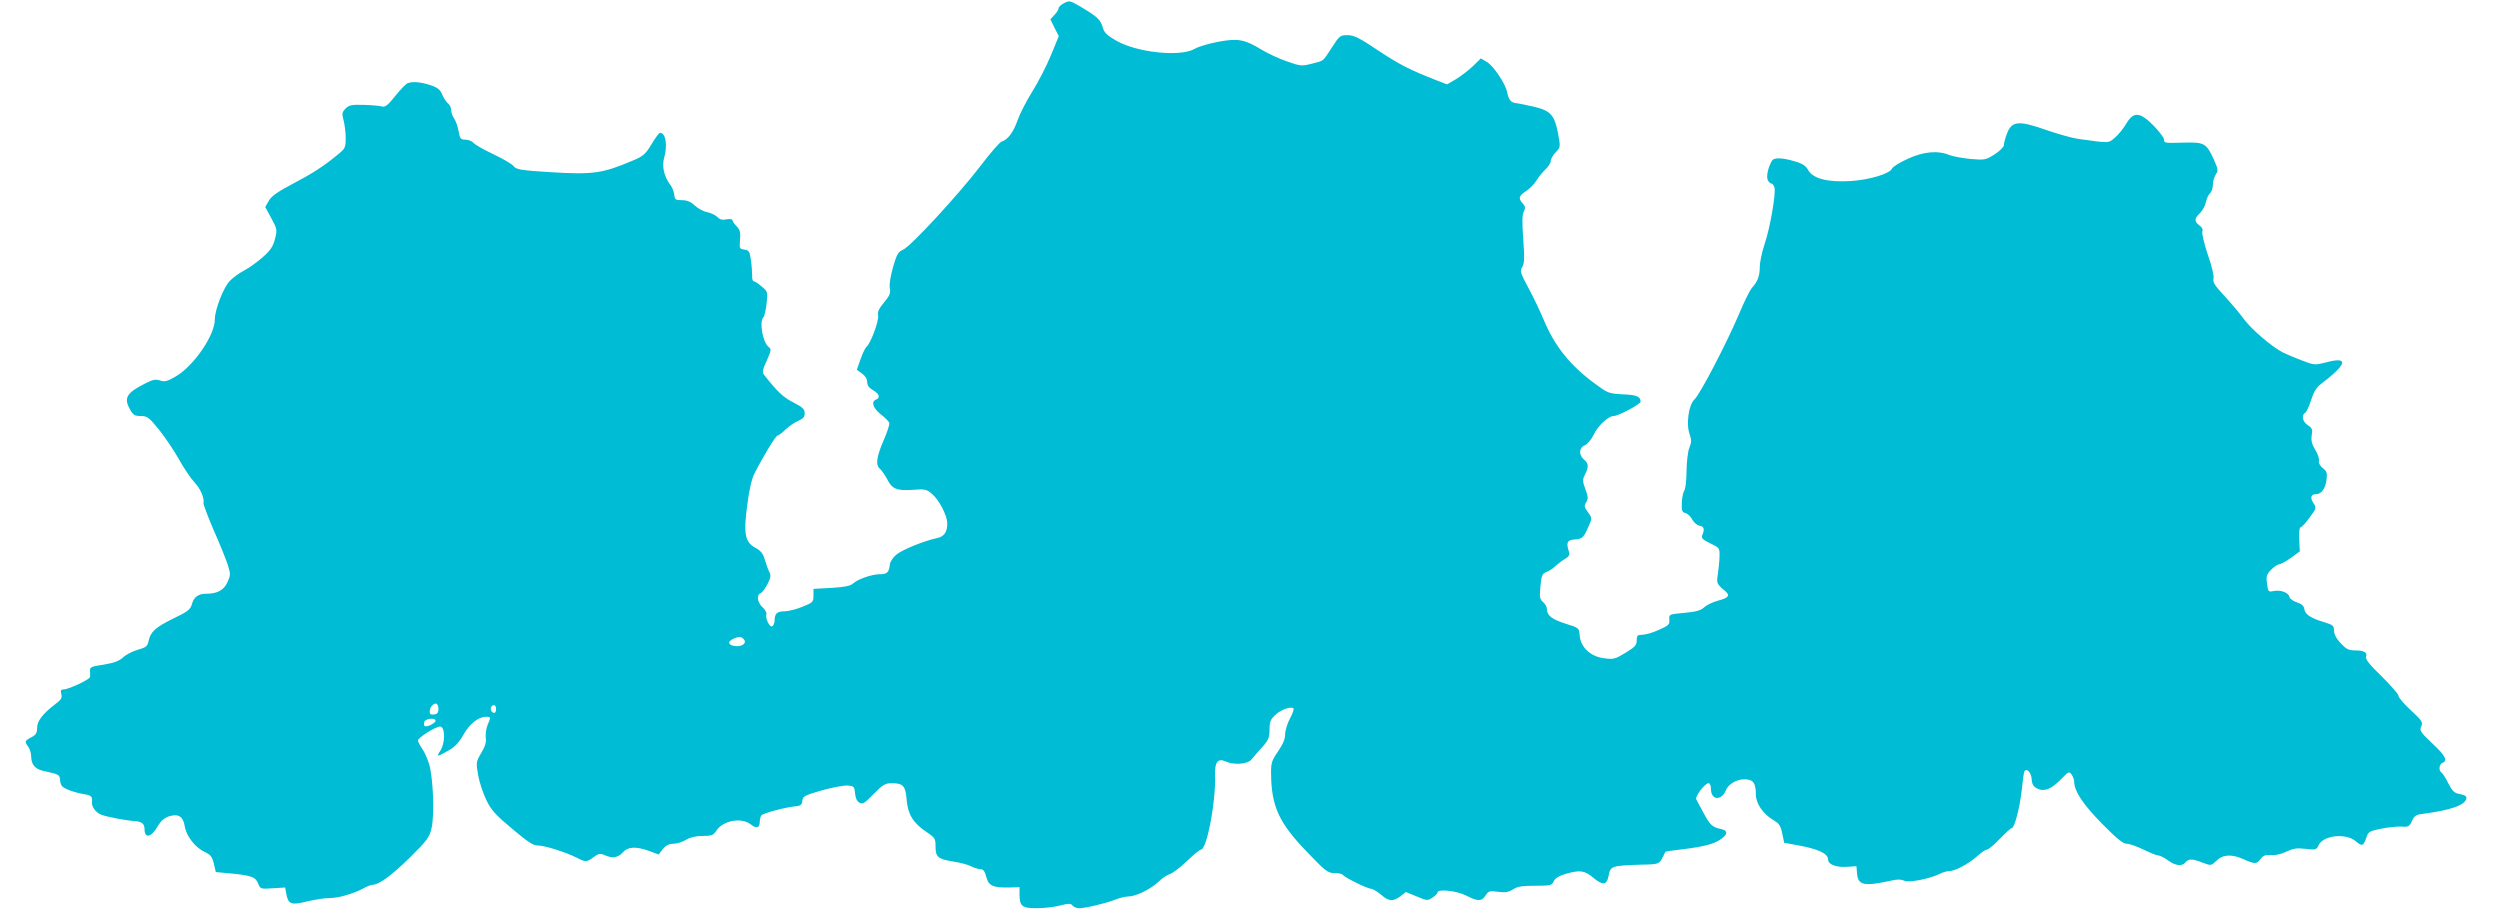 <?xml version="1.0" standalone="no"?>
<!DOCTYPE svg PUBLIC "-//W3C//DTD SVG 20010904//EN"
 "http://www.w3.org/TR/2001/REC-SVG-20010904/DTD/svg10.dtd">
<svg version="1.0" xmlns="http://www.w3.org/2000/svg"
 width="1280pt" height="471pt" viewBox="0 0 1280 471"
 preserveAspectRatio="xMidYMid meet">
<g transform="translate(0,471) scale(0.1,-0.1)"
fill="#00bcd4" stroke="none">
<path d="M5448 4694 c-16 -8 -28 -20 -28 -26 0 -7 -9 -22 -21 -34 l-21 -23 21
-43 22 -43 -41 -100 c-23 -55 -66 -139 -96 -186 -30 -48 -63 -113 -74 -145
-21 -60 -50 -100 -82 -109 -10 -4 -59 -60 -109 -126 -112 -146 -357 -412 -396
-428 -24 -10 -32 -23 -51 -90 -13 -46 -20 -90 -16 -107 5 -25 -1 -38 -30 -73
-26 -31 -34 -49 -30 -65 6 -25 -38 -144 -59 -161 -6 -5 -21 -34 -31 -64 l-19
-54 26 -19 c17 -12 27 -29 27 -44 0 -17 9 -30 30 -42 32 -18 39 -39 15 -48
-26 -11 -16 -42 24 -75 22 -17 42 -37 44 -44 3 -6 -10 -47 -29 -90 -37 -86
-42 -126 -18 -146 8 -7 24 -30 35 -50 26 -53 49 -62 131 -57 63 5 72 3 99 -20
37 -31 79 -111 79 -152 0 -45 -16 -67 -52 -75 -64 -13 -180 -60 -209 -85 -17
-14 -31 -36 -33 -50 -4 -40 -14 -50 -50 -50 -42 0 -114 -25 -139 -48 -14 -12
-43 -18 -110 -22 l-92 -5 0 -34 c0 -33 -3 -36 -55 -57 -30 -13 -72 -23 -92
-24 -40 0 -52 -11 -52 -49 -1 -13 -7 -26 -13 -28 -14 -5 -36 44 -29 63 2 6 -6
22 -20 35 -27 25 -32 64 -9 72 8 4 23 24 35 47 16 32 18 44 9 61 -6 12 -16 40
-23 63 -9 31 -20 46 -48 61 -54 29 -62 71 -42 220 9 73 23 134 36 159 44 87
110 196 119 196 5 0 24 14 41 31 18 17 47 37 65 44 25 11 33 20 33 39 0 21
-10 31 -57 55 -51 25 -85 57 -151 142 -10 13 -8 26 14 73 23 51 24 59 10 69
-31 24 -50 129 -27 153 5 5 12 36 16 70 6 60 6 61 -25 87 -17 15 -36 27 -41
27 -5 0 -9 12 -8 28 0 15 -2 50 -6 79 -7 46 -10 52 -34 55 -22 3 -26 7 -23 33
4 58 3 65 -17 87 -12 12 -21 26 -21 31 0 5 -13 7 -30 4 -21 -5 -35 -1 -47 12
-10 10 -34 21 -53 25 -19 3 -47 19 -63 34 -20 19 -39 27 -65 27 -34 0 -37 3
-40 30 -2 16 -12 40 -23 53 -28 37 -41 92 -29 132 19 66 9 130 -21 130 -4 0
-24 -26 -43 -58 -31 -52 -43 -62 -98 -85 -156 -66 -203 -72 -428 -58 -143 9
-167 13 -180 30 -8 11 -55 38 -105 62 -49 23 -95 49 -101 58 -7 8 -25 15 -40
16 -25 0 -29 4 -36 43 -4 23 -14 52 -22 64 -9 12 -16 32 -16 44 0 12 -7 28
-17 35 -9 8 -22 28 -29 45 -10 25 -24 36 -60 48 -49 16 -91 20 -117 10 -8 -3
-37 -32 -63 -65 -38 -48 -52 -59 -69 -54 -11 3 -52 7 -92 8 -62 2 -76 -1 -94
-19 -18 -19 -19 -26 -10 -60 6 -22 11 -62 11 -90 0 -47 -3 -55 -34 -80 -75
-63 -134 -101 -235 -154 -78 -41 -110 -63 -124 -87 l-19 -33 31 -57 c30 -55
31 -60 19 -106 -10 -39 -23 -59 -63 -94 -27 -24 -70 -55 -95 -68 -25 -13 -58
-37 -73 -53 -33 -34 -77 -147 -77 -197 0 -82 -108 -239 -201 -293 -43 -25 -57
-28 -80 -20 -21 7 -36 5 -71 -13 -102 -51 -116 -76 -81 -138 15 -26 24 -31 54
-31 33 0 42 -7 94 -71 31 -39 77 -107 102 -152 25 -45 61 -98 79 -117 31 -33
51 -80 46 -107 -1 -6 22 -67 51 -135 30 -67 62 -147 72 -176 16 -51 16 -56 0
-92 -19 -42 -52 -60 -110 -60 -40 0 -63 -17 -73 -55 -7 -25 -21 -37 -93 -71
-93 -46 -118 -68 -128 -115 -6 -28 -13 -34 -56 -46 -28 -8 -62 -26 -76 -40
-20 -18 -46 -27 -98 -36 -63 -9 -72 -13 -70 -31 1 -12 1 -26 0 -32 -1 -13
-110 -64 -136 -64 -13 0 -16 -6 -11 -24 5 -19 -1 -29 -32 -52 -64 -49 -92 -86
-92 -121 0 -26 -6 -36 -30 -48 -34 -18 -35 -22 -15 -49 8 -11 15 -34 15 -52 0
-37 20 -61 58 -70 89 -20 87 -19 90 -51 3 -26 10 -34 42 -47 22 -9 58 -19 80
-22 38 -6 44 -13 41 -41 -3 -23 20 -54 47 -64 27 -11 127 -30 172 -33 36 -2
50 -14 50 -41 0 -50 35 -43 67 14 16 27 34 43 57 51 49 16 74 0 82 -51 8 -50
54 -109 102 -131 30 -14 38 -24 47 -60 l10 -43 65 -6 c116 -11 137 -18 151
-51 12 -30 13 -30 76 -26 l63 4 6 -33 c10 -53 25 -59 107 -38 40 9 90 17 112
17 44 -1 121 21 175 49 19 11 41 19 48 19 32 0 95 46 189 138 92 91 102 105
113 154 15 68 8 255 -13 326 -9 29 -25 65 -37 81 -11 16 -20 34 -20 40 0 14
90 71 113 71 27 0 28 -85 0 -126 -19 -30 -16 -30 41 2 35 19 55 41 78 81 32
57 77 93 116 93 26 0 26 -1 8 -43 -7 -18 -11 -47 -9 -64 4 -22 -3 -45 -23 -78
-27 -46 -27 -50 -16 -113 6 -36 25 -93 42 -128 25 -52 48 -77 133 -148 81 -68
108 -86 132 -85 33 0 139 -33 197 -62 47 -24 52 -24 88 3 25 18 33 20 55 10
40 -18 69 -14 93 13 26 30 66 33 136 8 l48 -18 22 28 c16 19 31 27 54 27 17 0
46 9 64 20 22 13 51 20 85 20 46 0 55 3 70 26 34 53 129 71 177 33 29 -23 46
-18 46 14 0 12 4 27 8 32 7 11 127 43 177 47 24 2 31 8 33 28 3 24 12 28 102
54 55 15 114 26 132 24 30 -3 33 -6 36 -40 2 -25 10 -41 23 -48 16 -9 27 -2
72 45 48 48 59 55 94 55 57 0 70 -15 75 -85 6 -74 34 -120 101 -164 44 -30 47
-34 47 -75 0 -54 12 -64 90 -77 35 -5 75 -16 91 -24 15 -8 37 -15 48 -15 15 0
23 -10 31 -40 12 -46 33 -55 118 -54 l52 2 0 -35 c0 -63 12 -73 88 -73 37 0
91 6 120 14 44 11 54 11 63 0 6 -8 22 -14 35 -14 32 0 144 27 187 45 20 8 49
15 64 15 40 1 112 36 153 74 19 19 46 37 60 41 14 4 53 34 87 66 34 33 66 59
72 59 30 0 77 247 72 381 -2 67 14 89 55 70 43 -19 112 -14 132 11 9 12 34 40
55 63 32 36 37 49 37 90 0 39 5 52 30 75 28 26 76 44 92 34 5 -3 -3 -26 -17
-52 -14 -26 -25 -63 -25 -82 0 -24 -12 -52 -37 -88 -33 -49 -36 -59 -35 -118
2 -163 41 -248 184 -396 95 -99 106 -108 140 -108 20 0 39 -4 43 -9 8 -13 125
-71 144 -71 9 -1 32 -14 51 -30 41 -36 61 -37 100 -9 l28 22 56 -23 c52 -22
56 -22 80 -6 14 9 26 21 26 26 0 20 96 10 146 -15 62 -31 79 -31 100 0 15 23
21 25 64 19 37 -5 54 -2 76 12 22 15 47 19 114 19 79 0 86 2 95 23 7 15 26 27
59 37 75 22 99 19 145 -20 48 -40 68 -37 77 11 9 50 14 52 169 57 96 2 91 0
121 65 1 2 17 5 35 7 133 15 196 28 233 48 50 28 59 54 19 62 -46 10 -56 19
-90 81 -17 32 -34 64 -38 71 -8 14 44 83 63 83 7 0 12 -12 12 -29 0 -37 22
-56 49 -42 11 6 22 20 26 31 10 32 54 60 96 60 45 0 59 -18 59 -78 0 -46 37
-100 90 -131 28 -16 37 -28 45 -68 l10 -48 65 -12 c109 -19 160 -43 160 -74 0
-26 42 -41 100 -37 l45 3 3 -37 c5 -61 35 -67 174 -37 33 8 52 7 67 0 22 -12
130 9 183 35 15 8 36 14 48 14 30 0 99 37 143 76 20 19 43 34 50 34 8 0 37 25
66 55 29 30 56 55 61 55 14 0 41 102 51 193 5 49 11 93 14 98 12 18 34 -5 37
-39 2 -28 9 -40 30 -50 36 -17 72 -2 122 50 37 38 40 40 53 22 7 -10 13 -27
13 -38 1 -48 45 -114 142 -213 76 -77 108 -103 127 -103 14 0 53 -14 86 -30
33 -16 67 -30 76 -30 8 0 30 -11 49 -25 38 -28 72 -32 90 -10 16 19 34 19 88
-2 43 -16 43 -16 70 10 34 33 79 35 141 7 55 -25 66 -25 85 2 12 17 24 22 53
20 23 -2 55 5 80 18 34 16 53 19 97 14 52 -6 56 -5 67 18 23 51 138 64 189 22
34 -29 40 -27 56 18 9 29 16 33 75 45 35 7 82 12 104 11 36 -3 41 0 54 28 11
26 21 33 55 37 146 19 217 45 224 79 2 11 -8 18 -33 22 -30 6 -39 15 -60 56
-13 27 -29 51 -35 55 -15 9 -12 42 5 49 29 11 15 38 -52 100 -61 58 -66 66
-56 87 9 22 4 29 -53 82 -35 32 -64 66 -64 75 0 8 -39 53 -86 99 -62 60 -84
88 -80 100 9 22 -10 33 -58 33 -31 0 -44 7 -72 37 -22 23 -34 47 -34 65 0 24
-6 29 -52 43 -67 20 -96 39 -100 67 -2 16 -14 26 -38 34 -19 6 -37 19 -38 28
-5 22 -45 37 -81 30 -27 -6 -28 -4 -34 38 -5 37 -2 47 20 70 15 16 34 28 42
29 9 0 36 15 61 33 l45 33 -3 62 c-2 34 1 61 7 61 5 0 26 22 46 50 35 47 36
50 20 74 -19 28 -13 46 14 46 27 0 48 30 53 75 4 33 1 43 -20 59 -14 11 -22
26 -19 37 3 9 -6 35 -19 56 -17 28 -22 47 -18 74 5 30 2 38 -20 52 -28 19 -34
51 -13 64 7 4 20 34 30 65 12 39 27 64 48 80 137 104 147 144 30 113 -58 -15
-62 -15 -124 9 -35 13 -80 32 -98 41 -59 31 -159 116 -200 171 -22 30 -67 83
-100 119 -48 51 -60 70 -56 87 4 13 -8 65 -29 124 -19 56 -31 109 -28 118 4
11 -1 22 -15 32 -27 20 -27 35 3 63 13 13 27 38 30 56 4 18 13 38 21 45 8 7
15 27 15 44 0 17 7 41 15 53 13 19 12 26 -10 76 -38 83 -49 89 -147 87 -108
-3 -108 -3 -108 16 0 8 -24 40 -53 70 -71 72 -103 74 -141 10 -14 -24 -40 -56
-58 -71 -35 -29 -23 -29 -188 -6 -30 4 -104 25 -165 46 -140 49 -174 46 -199
-18 -9 -23 -16 -50 -16 -60 0 -9 -21 -30 -47 -47 -46 -29 -52 -30 -123 -24
-41 4 -90 13 -109 20 -59 25 -134 18 -215 -20 -40 -18 -75 -40 -79 -49 -10
-26 -115 -58 -212 -64 -117 -7 -192 12 -217 56 -12 22 -30 34 -69 45 -64 19
-105 20 -116 4 -20 -33 -31 -82 -22 -100 5 -10 14 -18 19 -18 5 0 11 -8 15
-19 9 -29 -22 -208 -50 -290 -14 -41 -25 -94 -25 -118 0 -47 -11 -75 -41 -108
-10 -12 -39 -70 -64 -130 -62 -147 -201 -415 -230 -441 -29 -27 -43 -126 -24
-177 10 -29 10 -41 -1 -68 -8 -19 -14 -70 -15 -119 0 -48 -5 -93 -11 -101 -6
-8 -12 -36 -13 -62 -2 -42 1 -49 19 -54 11 -3 27 -18 35 -34 8 -15 25 -29 37
-31 23 -3 27 -17 13 -50 -5 -13 4 -22 42 -40 46 -22 48 -25 47 -63 0 -22 -4
-63 -8 -91 -8 -52 -8 -52 39 -92 24 -21 14 -34 -38 -47 -26 -7 -58 -22 -71
-34 -18 -17 -41 -23 -102 -29 -79 -7 -79 -7 -77 -35 2 -25 -4 -30 -54 -52 -30
-14 -68 -25 -84 -25 -25 0 -29 -4 -29 -29 0 -24 -9 -34 -57 -63 -54 -33 -62
-35 -112 -28 -68 9 -118 56 -123 116 -3 39 -3 39 -73 61 -71 23 -95 42 -95 76
0 10 -9 26 -20 35 -17 15 -18 25 -13 80 5 55 9 65 30 73 13 5 34 18 46 30 12
11 34 28 49 37 21 12 26 21 21 37 -15 47 -10 60 29 63 41 3 46 9 72 68 18 41
18 42 -4 72 -19 25 -20 32 -9 50 11 18 11 29 -4 68 -15 41 -15 49 -2 74 20 39
19 57 -5 77 -28 24 -26 61 4 73 13 5 33 28 46 55 22 46 75 95 102 95 24 0 138
61 138 73 -1 27 -19 35 -91 38 -73 4 -77 6 -145 56 -126 93 -204 191 -260 325
-18 43 -53 117 -78 163 -42 78 -45 87 -32 108 11 18 12 45 5 142 -6 87 -6 126
3 142 9 19 8 26 -5 41 -25 27 -21 39 17 64 19 13 42 36 52 53 10 16 30 42 46
57 15 14 28 34 28 44 0 10 11 30 25 44 25 26 25 27 12 98 -18 93 -38 116 -125
136 -37 8 -78 17 -91 18 -25 3 -37 17 -45 58 -9 43 -70 133 -102 152 l-32 19
-43 -42 c-24 -22 -63 -52 -87 -66 l-43 -25 -52 20 c-139 54 -191 81 -300 153
-98 66 -125 79 -158 79 -37 0 -41 -3 -79 -62 -50 -76 -38 -67 -103 -84 -51
-13 -58 -13 -126 11 -39 13 -97 40 -129 59 -90 55 -123 61 -225 42 -48 -9
-102 -25 -120 -36 -73 -43 -299 -19 -404 43 -47 27 -60 40 -68 70 -11 38 -31
55 -125 110 -42 24 -47 24 -72 11z m-1639 -3258 c16 -19 -10 -38 -45 -34 -35
4 -41 22 -12 36 31 15 44 14 57 -2z m-1564 -357 c0 -17 -6 -25 -22 -27 -17 -3
-23 2 -23 15 0 22 20 45 35 40 5 -2 10 -15 10 -28z m295 1 c0 -11 -4 -20 -9
-20 -14 0 -23 18 -16 30 10 17 25 11 25 -10z m-310 -60 c0 -13 -48 -36 -56
-27 -4 3 -4 13 -1 22 7 17 57 21 57 5z"/>
</g>
</svg>
